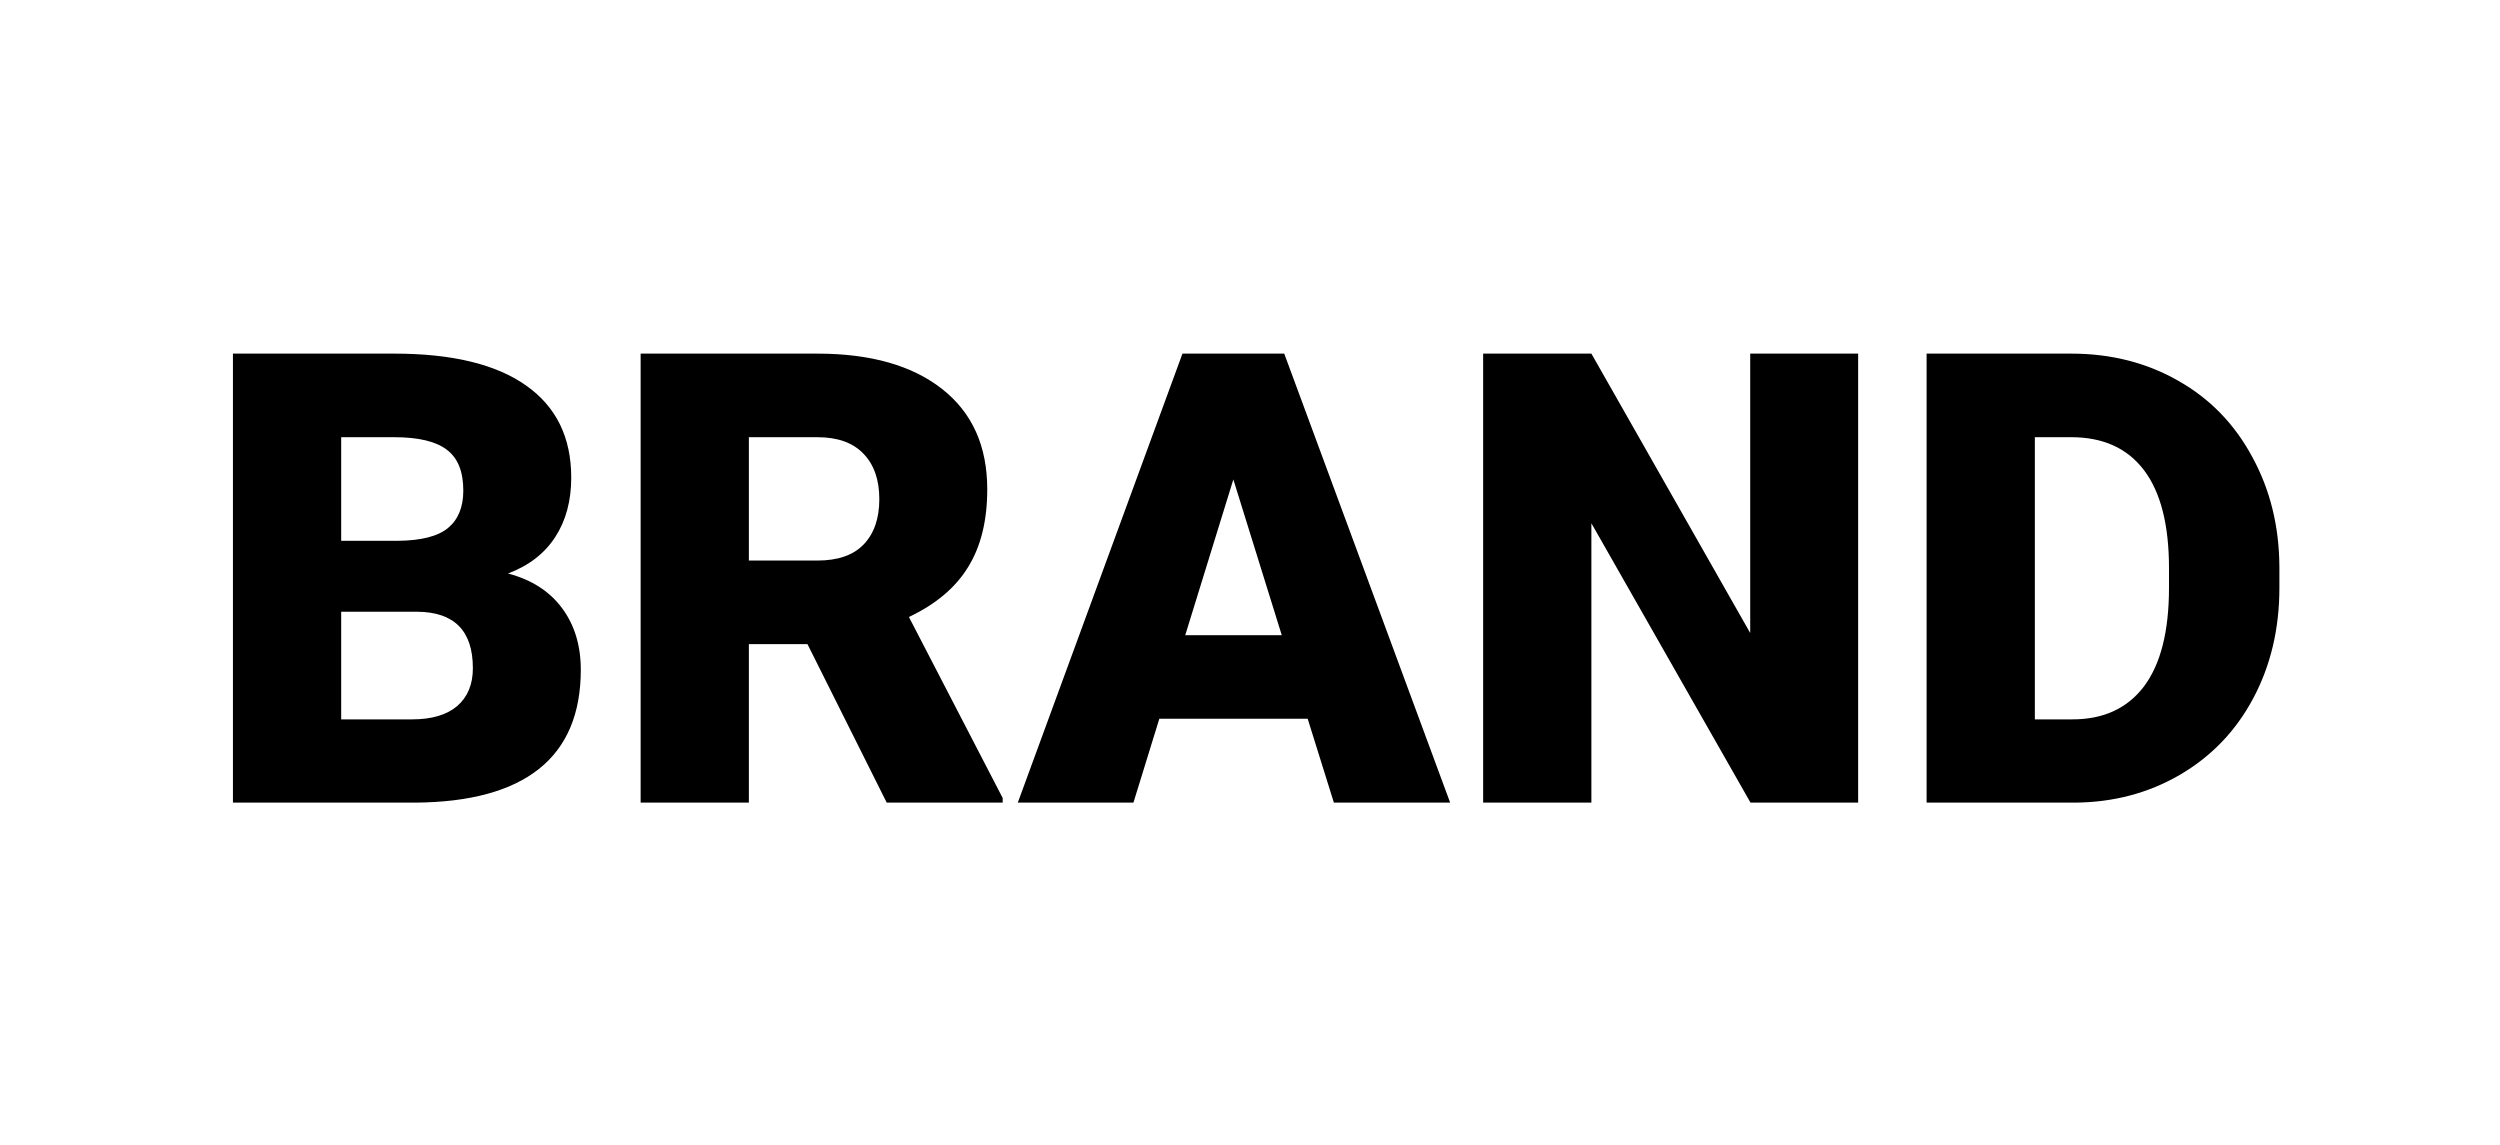 <svg width="190" height="87" viewBox="0 0 190 87" fill="none" xmlns="http://www.w3.org/2000/svg">
<rect width="190" height="87" fill="white"/>
<path d="M17.703 61V26.875H29.961C34.352 26.875 37.688 27.68 39.969 29.289C42.266 30.898 43.414 33.234 43.414 36.297C43.414 38.062 43.008 39.57 42.195 40.82C41.383 42.07 40.188 42.992 38.609 43.586C40.391 44.055 41.758 44.93 42.711 46.211C43.664 47.492 44.141 49.055 44.141 50.898C44.141 54.242 43.078 56.758 40.953 58.445C38.844 60.117 35.711 60.969 31.555 61H17.703ZM25.93 46.492V54.672H31.32C32.805 54.672 33.945 54.336 34.742 53.664C35.539 52.977 35.938 52.016 35.938 50.781C35.938 47.938 34.523 46.508 31.695 46.492H25.93ZM25.93 41.102H30.219C32.016 41.086 33.297 40.758 34.062 40.117C34.828 39.477 35.211 38.531 35.211 37.281C35.211 35.844 34.797 34.812 33.969 34.188C33.141 33.547 31.805 33.227 29.961 33.227H25.93V41.102ZM61.367 48.953H56.914V61H48.688V26.875H62.117C66.164 26.875 69.328 27.773 71.609 29.57C73.891 31.367 75.031 33.906 75.031 37.188C75.031 39.562 74.547 41.531 73.578 43.094C72.625 44.656 71.125 45.922 69.078 46.891L76.203 60.648V61H67.391L61.367 48.953ZM56.914 42.602H62.117C63.68 42.602 64.852 42.195 65.633 41.383C66.43 40.555 66.828 39.406 66.828 37.938C66.828 36.469 66.43 35.32 65.633 34.492C64.836 33.648 63.664 33.227 62.117 33.227H56.914V42.602ZM99.383 54.625H88.109L86.141 61H77.352L89.867 26.875H97.602L110.211 61H101.375L99.383 54.625ZM90.078 48.273H97.414L93.734 36.438L90.078 48.273ZM141.219 61H133.039L120.945 39.766V61H112.719V26.875H120.945L133.016 48.109V26.875H141.219V61ZM146.422 61V26.875H157.414C160.43 26.875 163.141 27.562 165.547 28.938C167.953 30.297 169.828 32.227 171.172 34.727C172.531 37.211 173.219 40 173.234 43.094V44.664C173.234 47.789 172.57 50.594 171.242 53.078C169.93 55.547 168.07 57.484 165.664 58.891C163.273 60.281 160.602 60.984 157.648 61H146.422ZM154.648 33.227V54.672H157.508C159.867 54.672 161.68 53.836 162.945 52.164C164.211 50.477 164.844 47.977 164.844 44.664V43.188C164.844 39.891 164.211 37.406 162.945 35.734C161.68 34.062 159.836 33.227 157.414 33.227H154.648Z" fill="black"/>
</svg>
